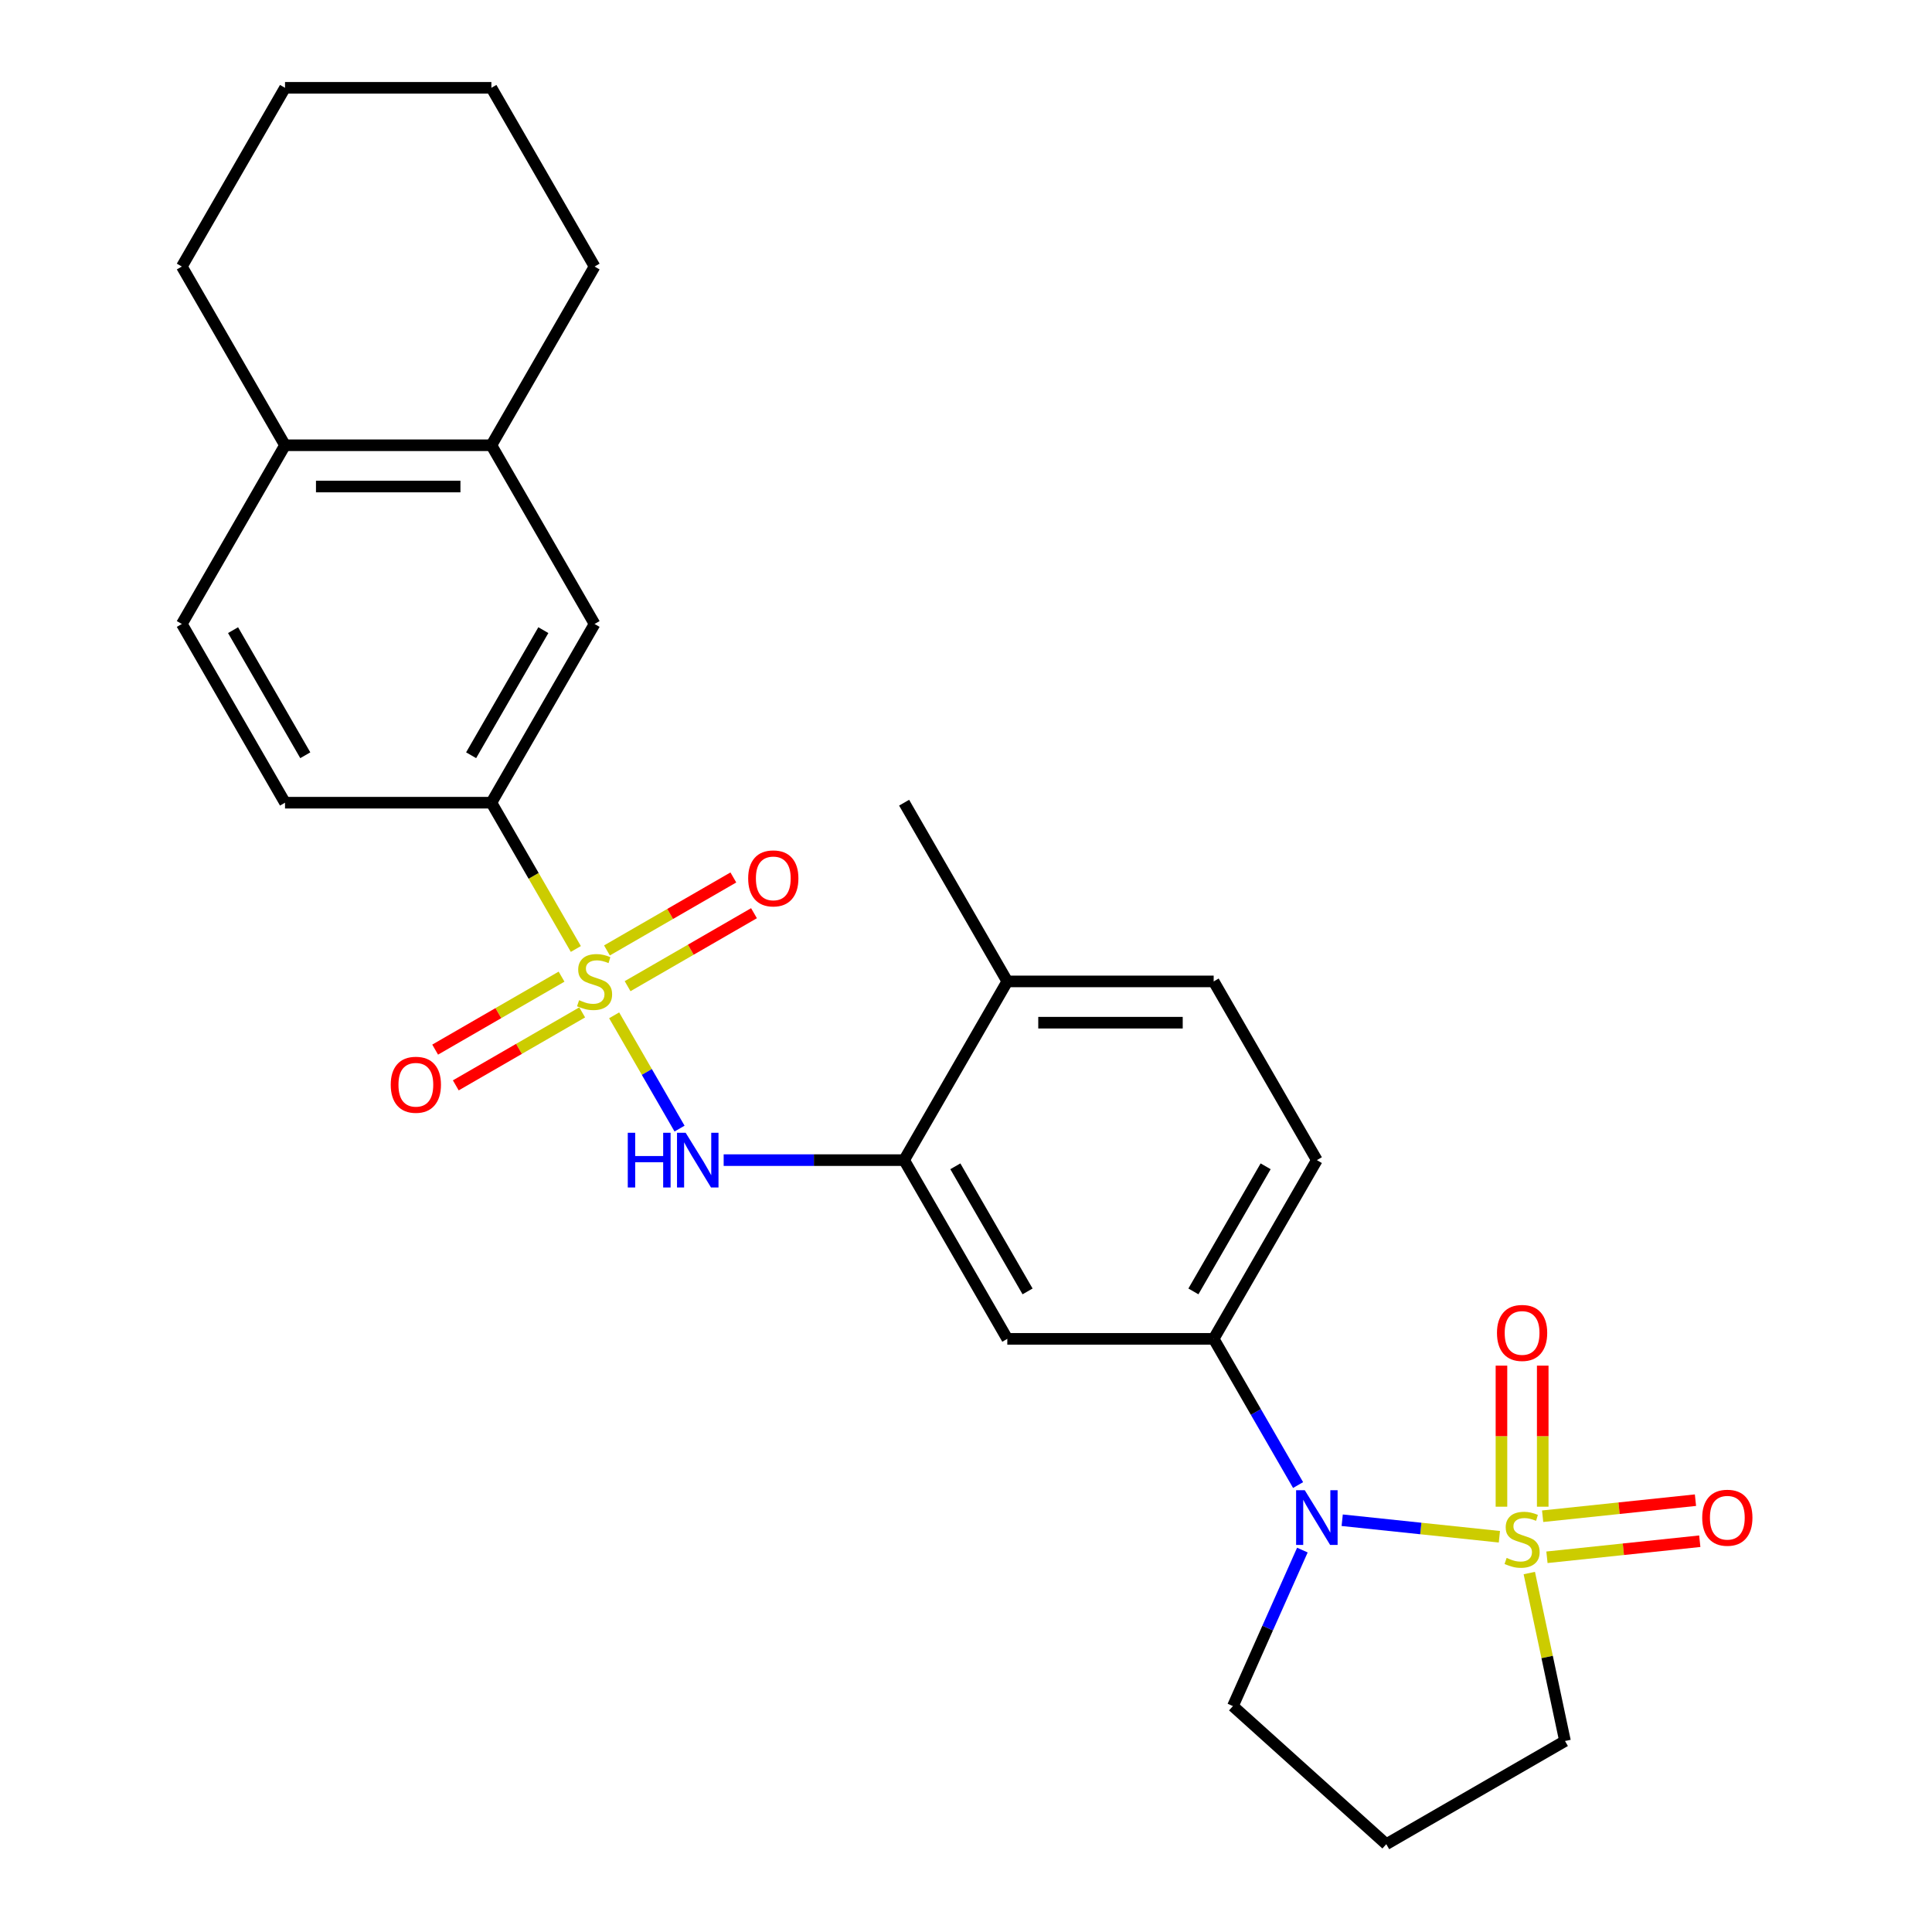 <?xml version='1.0' encoding='iso-8859-1'?>
<svg version='1.1' baseProfile='full'
              xmlns='http://www.w3.org/2000/svg'
                      xmlns:rdkit='http://www.rdkit.org/xml'
                      xmlns:xlink='http://www.w3.org/1999/xlink'
                  xml:space='preserve'
width='1000px' height='1000px' viewBox='0 0 1000 1000'>
<!-- END OF HEADER -->
<rect style='opacity:1.0;fill:#FFFFFF;stroke:none' width='1000' height='1000' x='0' y='0'> </rect>
<path class='bond-1' d='M 776.082,795.422 L 735.4,791.146' style='fill:none;fill-rule:evenodd;stroke:#CCCC00;stroke-width:6px;stroke-linecap:butt;stroke-linejoin:miter;stroke-opacity:1' />
<path class='bond-1' d='M 735.4,791.146 L 694.718,786.87' style='fill:none;fill-rule:evenodd;stroke:#0000FF;stroke-width:6px;stroke-linecap:butt;stroke-linejoin:miter;stroke-opacity:1' />
<path class='bond-7' d='M 798.514,779.867 L 798.514,743.359' style='fill:none;fill-rule:evenodd;stroke:#CCCC00;stroke-width:6px;stroke-linecap:butt;stroke-linejoin:miter;stroke-opacity:1' />
<path class='bond-7' d='M 798.514,743.359 L 798.514,706.852' style='fill:none;fill-rule:evenodd;stroke:#FF0000;stroke-width:6px;stroke-linecap:butt;stroke-linejoin:miter;stroke-opacity:1' />
<path class='bond-7' d='M 777.151,779.867 L 777.151,743.359' style='fill:none;fill-rule:evenodd;stroke:#CCCC00;stroke-width:6px;stroke-linecap:butt;stroke-linejoin:miter;stroke-opacity:1' />
<path class='bond-7' d='M 777.151,743.359 L 777.151,706.852' style='fill:none;fill-rule:evenodd;stroke:#FF0000;stroke-width:6px;stroke-linecap:butt;stroke-linejoin:miter;stroke-opacity:1' />
<path class='bond-8' d='M 800.699,806.045 L 840.252,801.888' style='fill:none;fill-rule:evenodd;stroke:#CCCC00;stroke-width:6px;stroke-linecap:butt;stroke-linejoin:miter;stroke-opacity:1' />
<path class='bond-8' d='M 840.252,801.888 L 879.804,797.731' style='fill:none;fill-rule:evenodd;stroke:#FF0000;stroke-width:6px;stroke-linecap:butt;stroke-linejoin:miter;stroke-opacity:1' />
<path class='bond-8' d='M 798.466,784.799 L 838.019,780.642' style='fill:none;fill-rule:evenodd;stroke:#CCCC00;stroke-width:6px;stroke-linecap:butt;stroke-linejoin:miter;stroke-opacity:1' />
<path class='bond-8' d='M 838.019,780.642 L 877.571,776.485' style='fill:none;fill-rule:evenodd;stroke:#FF0000;stroke-width:6px;stroke-linecap:butt;stroke-linejoin:miter;stroke-opacity:1' />
<path class='bond-14' d='M 791.563,814.207 L 800.802,857.673' style='fill:none;fill-rule:evenodd;stroke:#CCCC00;stroke-width:6px;stroke-linecap:butt;stroke-linejoin:miter;stroke-opacity:1' />
<path class='bond-14' d='M 800.802,857.673 L 810.041,901.138' style='fill:none;fill-rule:evenodd;stroke:#000000;stroke-width:6px;stroke-linecap:butt;stroke-linejoin:miter;stroke-opacity:1' />
<path class='bond-0' d='M 317.882,525.528 L 334.807,554.843' style='fill:none;fill-rule:evenodd;stroke:#CCCC00;stroke-width:6px;stroke-linecap:butt;stroke-linejoin:miter;stroke-opacity:1' />
<path class='bond-0' d='M 334.807,554.843 L 351.733,584.159' style='fill:none;fill-rule:evenodd;stroke:#0000FF;stroke-width:6px;stroke-linecap:butt;stroke-linejoin:miter;stroke-opacity:1' />
<path class='bond-4' d='M 298.056,491.187 L 276.199,453.33' style='fill:none;fill-rule:evenodd;stroke:#CCCC00;stroke-width:6px;stroke-linecap:butt;stroke-linejoin:miter;stroke-opacity:1' />
<path class='bond-4' d='M 276.199,453.33 L 254.342,415.473' style='fill:none;fill-rule:evenodd;stroke:#000000;stroke-width:6px;stroke-linecap:butt;stroke-linejoin:miter;stroke-opacity:1' />
<path class='bond-9' d='M 290.658,505.511 L 257.947,524.397' style='fill:none;fill-rule:evenodd;stroke:#CCCC00;stroke-width:6px;stroke-linecap:butt;stroke-linejoin:miter;stroke-opacity:1' />
<path class='bond-9' d='M 257.947,524.397 L 225.235,543.283' style='fill:none;fill-rule:evenodd;stroke:#FF0000;stroke-width:6px;stroke-linecap:butt;stroke-linejoin:miter;stroke-opacity:1' />
<path class='bond-9' d='M 301.34,524.012 L 268.628,542.898' style='fill:none;fill-rule:evenodd;stroke:#CCCC00;stroke-width:6px;stroke-linecap:butt;stroke-linejoin:miter;stroke-opacity:1' />
<path class='bond-9' d='M 268.628,542.898 L 235.917,561.784' style='fill:none;fill-rule:evenodd;stroke:#FF0000;stroke-width:6px;stroke-linecap:butt;stroke-linejoin:miter;stroke-opacity:1' />
<path class='bond-10' d='M 324.841,510.444 L 357.552,491.558' style='fill:none;fill-rule:evenodd;stroke:#CCCC00;stroke-width:6px;stroke-linecap:butt;stroke-linejoin:miter;stroke-opacity:1' />
<path class='bond-10' d='M 357.552,491.558 L 390.264,472.672' style='fill:none;fill-rule:evenodd;stroke:#FF0000;stroke-width:6px;stroke-linecap:butt;stroke-linejoin:miter;stroke-opacity:1' />
<path class='bond-10' d='M 314.159,491.943 L 346.871,473.057' style='fill:none;fill-rule:evenodd;stroke:#CCCC00;stroke-width:6px;stroke-linecap:butt;stroke-linejoin:miter;stroke-opacity:1' />
<path class='bond-10' d='M 346.871,473.057 L 379.582,454.171' style='fill:none;fill-rule:evenodd;stroke:#FF0000;stroke-width:6px;stroke-linecap:butt;stroke-linejoin:miter;stroke-opacity:1' />
<path class='bond-3' d='M 671.886,768.661 L 650.04,730.824' style='fill:none;fill-rule:evenodd;stroke:#0000FF;stroke-width:6px;stroke-linecap:butt;stroke-linejoin:miter;stroke-opacity:1' />
<path class='bond-3' d='M 650.04,730.824 L 628.195,692.987' style='fill:none;fill-rule:evenodd;stroke:#000000;stroke-width:6px;stroke-linecap:butt;stroke-linejoin:miter;stroke-opacity:1' />
<path class='bond-20' d='M 674.109,802.322 L 656.133,842.697' style='fill:none;fill-rule:evenodd;stroke:#0000FF;stroke-width:6px;stroke-linecap:butt;stroke-linejoin:miter;stroke-opacity:1' />
<path class='bond-20' d='M 656.133,842.697 L 638.157,883.072' style='fill:none;fill-rule:evenodd;stroke:#000000;stroke-width:6px;stroke-linecap:butt;stroke-linejoin:miter;stroke-opacity:1' />
<path class='bond-2' d='M 374.567,600.482 L 421.27,600.482' style='fill:none;fill-rule:evenodd;stroke:#0000FF;stroke-width:6px;stroke-linecap:butt;stroke-linejoin:miter;stroke-opacity:1' />
<path class='bond-2' d='M 421.27,600.482 L 467.972,600.482' style='fill:none;fill-rule:evenodd;stroke:#000000;stroke-width:6px;stroke-linecap:butt;stroke-linejoin:miter;stroke-opacity:1' />
<path class='bond-6' d='M 628.195,692.987 L 521.38,692.987' style='fill:none;fill-rule:evenodd;stroke:#000000;stroke-width:6px;stroke-linecap:butt;stroke-linejoin:miter;stroke-opacity:1' />
<path class='bond-16' d='M 628.195,692.987 L 681.603,600.482' style='fill:none;fill-rule:evenodd;stroke:#000000;stroke-width:6px;stroke-linecap:butt;stroke-linejoin:miter;stroke-opacity:1' />
<path class='bond-16' d='M 617.705,668.43 L 655.091,603.677' style='fill:none;fill-rule:evenodd;stroke:#000000;stroke-width:6px;stroke-linecap:butt;stroke-linejoin:miter;stroke-opacity:1' />
<path class='bond-11' d='M 254.342,415.473 L 307.75,322.968' style='fill:none;fill-rule:evenodd;stroke:#000000;stroke-width:6px;stroke-linecap:butt;stroke-linejoin:miter;stroke-opacity:1' />
<path class='bond-11' d='M 243.852,390.916 L 281.237,326.163' style='fill:none;fill-rule:evenodd;stroke:#000000;stroke-width:6px;stroke-linecap:butt;stroke-linejoin:miter;stroke-opacity:1' />
<path class='bond-17' d='M 254.342,415.473 L 147.527,415.473' style='fill:none;fill-rule:evenodd;stroke:#000000;stroke-width:6px;stroke-linecap:butt;stroke-linejoin:miter;stroke-opacity:1' />
<path class='bond-5' d='M 467.972,600.482 L 521.38,692.987' style='fill:none;fill-rule:evenodd;stroke:#000000;stroke-width:6px;stroke-linecap:butt;stroke-linejoin:miter;stroke-opacity:1' />
<path class='bond-5' d='M 494.484,603.677 L 531.87,668.43' style='fill:none;fill-rule:evenodd;stroke:#000000;stroke-width:6px;stroke-linecap:butt;stroke-linejoin:miter;stroke-opacity:1' />
<path class='bond-28' d='M 467.972,600.482 L 521.38,507.978' style='fill:none;fill-rule:evenodd;stroke:#000000;stroke-width:6px;stroke-linecap:butt;stroke-linejoin:miter;stroke-opacity:1' />
<path class='bond-12' d='M 307.75,322.968 L 254.342,230.464' style='fill:none;fill-rule:evenodd;stroke:#000000;stroke-width:6px;stroke-linecap:butt;stroke-linejoin:miter;stroke-opacity:1' />
<path class='bond-22' d='M 254.342,230.464 L 307.75,137.959' style='fill:none;fill-rule:evenodd;stroke:#000000;stroke-width:6px;stroke-linecap:butt;stroke-linejoin:miter;stroke-opacity:1' />
<path class='bond-29' d='M 254.342,230.464 L 147.527,230.464' style='fill:none;fill-rule:evenodd;stroke:#000000;stroke-width:6px;stroke-linecap:butt;stroke-linejoin:miter;stroke-opacity:1' />
<path class='bond-29' d='M 238.32,251.827 L 163.549,251.827' style='fill:none;fill-rule:evenodd;stroke:#000000;stroke-width:6px;stroke-linecap:butt;stroke-linejoin:miter;stroke-opacity:1' />
<path class='bond-13' d='M 521.38,507.978 L 628.195,507.978' style='fill:none;fill-rule:evenodd;stroke:#000000;stroke-width:6px;stroke-linecap:butt;stroke-linejoin:miter;stroke-opacity:1' />
<path class='bond-13' d='M 537.402,529.341 L 612.173,529.341' style='fill:none;fill-rule:evenodd;stroke:#000000;stroke-width:6px;stroke-linecap:butt;stroke-linejoin:miter;stroke-opacity:1' />
<path class='bond-23' d='M 521.38,507.978 L 467.972,415.473' style='fill:none;fill-rule:evenodd;stroke:#000000;stroke-width:6px;stroke-linecap:butt;stroke-linejoin:miter;stroke-opacity:1' />
<path class='bond-21' d='M 810.041,901.138 L 717.536,954.545' style='fill:none;fill-rule:evenodd;stroke:#000000;stroke-width:6px;stroke-linecap:butt;stroke-linejoin:miter;stroke-opacity:1' />
<path class='bond-15' d='M 147.527,230.464 L 94.119,322.968' style='fill:none;fill-rule:evenodd;stroke:#000000;stroke-width:6px;stroke-linecap:butt;stroke-linejoin:miter;stroke-opacity:1' />
<path class='bond-24' d='M 147.527,230.464 L 94.119,137.959' style='fill:none;fill-rule:evenodd;stroke:#000000;stroke-width:6px;stroke-linecap:butt;stroke-linejoin:miter;stroke-opacity:1' />
<path class='bond-19' d='M 681.603,600.482 L 628.195,507.978' style='fill:none;fill-rule:evenodd;stroke:#000000;stroke-width:6px;stroke-linecap:butt;stroke-linejoin:miter;stroke-opacity:1' />
<path class='bond-18' d='M 147.527,415.473 L 94.119,322.968' style='fill:none;fill-rule:evenodd;stroke:#000000;stroke-width:6px;stroke-linecap:butt;stroke-linejoin:miter;stroke-opacity:1' />
<path class='bond-18' d='M 158.017,390.916 L 120.631,326.163' style='fill:none;fill-rule:evenodd;stroke:#000000;stroke-width:6px;stroke-linecap:butt;stroke-linejoin:miter;stroke-opacity:1' />
<path class='bond-27' d='M 638.157,883.072 L 717.536,954.545' style='fill:none;fill-rule:evenodd;stroke:#000000;stroke-width:6px;stroke-linecap:butt;stroke-linejoin:miter;stroke-opacity:1' />
<path class='bond-25' d='M 307.75,137.959 L 254.342,45.455' style='fill:none;fill-rule:evenodd;stroke:#000000;stroke-width:6px;stroke-linecap:butt;stroke-linejoin:miter;stroke-opacity:1' />
<path class='bond-26' d='M 94.119,137.959 L 147.527,45.455' style='fill:none;fill-rule:evenodd;stroke:#000000;stroke-width:6px;stroke-linecap:butt;stroke-linejoin:miter;stroke-opacity:1' />
<path class='bond-30' d='M 254.342,45.455 L 147.527,45.455' style='fill:none;fill-rule:evenodd;stroke:#000000;stroke-width:6px;stroke-linecap:butt;stroke-linejoin:miter;stroke-opacity:1' />
<path  class='atom-0' d='M 779.833 806.377
Q 780.153 806.497, 781.473 807.057
Q 782.793 807.617, 784.233 807.977
Q 785.713 808.297, 787.153 808.297
Q 789.833 808.297, 791.393 807.017
Q 792.953 805.697, 792.953 803.417
Q 792.953 801.857, 792.153 800.897
Q 791.393 799.937, 790.193 799.417
Q 788.993 798.897, 786.993 798.297
Q 784.473 797.537, 782.953 796.817
Q 781.473 796.097, 780.393 794.577
Q 779.353 793.057, 779.353 790.497
Q 779.353 786.937, 781.753 784.737
Q 784.193 782.537, 788.993 782.537
Q 792.273 782.537, 795.993 784.097
L 795.073 787.177
Q 791.673 785.777, 789.113 785.777
Q 786.353 785.777, 784.833 786.937
Q 783.313 788.057, 783.353 790.017
Q 783.353 791.537, 784.113 792.457
Q 784.913 793.377, 786.033 793.897
Q 787.193 794.417, 789.113 795.017
Q 791.673 795.817, 793.193 796.617
Q 794.713 797.417, 795.793 799.057
Q 796.913 800.657, 796.913 803.417
Q 796.913 807.337, 794.273 809.457
Q 791.673 811.537, 787.313 811.537
Q 784.793 811.537, 782.873 810.977
Q 780.993 810.457, 778.753 809.537
L 779.833 806.377
' fill='#CCCC00'/>
<path  class='atom-1' d='M 299.75 517.698
Q 300.07 517.818, 301.39 518.378
Q 302.71 518.938, 304.15 519.298
Q 305.63 519.618, 307.07 519.618
Q 309.75 519.618, 311.31 518.338
Q 312.87 517.018, 312.87 514.738
Q 312.87 513.178, 312.07 512.218
Q 311.31 511.258, 310.11 510.738
Q 308.91 510.218, 306.91 509.618
Q 304.39 508.858, 302.87 508.138
Q 301.39 507.418, 300.31 505.898
Q 299.27 504.378, 299.27 501.818
Q 299.27 498.258, 301.67 496.058
Q 304.11 493.858, 308.91 493.858
Q 312.19 493.858, 315.91 495.418
L 314.99 498.498
Q 311.59 497.098, 309.03 497.098
Q 306.27 497.098, 304.75 498.258
Q 303.23 499.378, 303.27 501.338
Q 303.27 502.858, 304.03 503.778
Q 304.83 504.698, 305.95 505.218
Q 307.11 505.738, 309.03 506.338
Q 311.59 507.138, 313.11 507.938
Q 314.63 508.738, 315.71 510.378
Q 316.83 511.978, 316.83 514.738
Q 316.83 518.658, 314.19 520.778
Q 311.59 522.858, 307.23 522.858
Q 304.71 522.858, 302.79 522.298
Q 300.91 521.778, 298.67 520.858
L 299.75 517.698
' fill='#CCCC00'/>
<path  class='atom-2' d='M 675.343 771.332
L 684.623 786.332
Q 685.543 787.812, 687.023 790.492
Q 688.503 793.172, 688.583 793.332
L 688.583 771.332
L 692.343 771.332
L 692.343 799.652
L 688.463 799.652
L 678.503 783.252
Q 677.343 781.332, 676.103 779.132
Q 674.903 776.932, 674.543 776.252
L 674.543 799.652
L 670.863 799.652
L 670.863 771.332
L 675.343 771.332
' fill='#0000FF'/>
<path  class='atom-3' d='M 324.937 586.322
L 328.777 586.322
L 328.777 598.362
L 343.257 598.362
L 343.257 586.322
L 347.097 586.322
L 347.097 614.642
L 343.257 614.642
L 343.257 601.562
L 328.777 601.562
L 328.777 614.642
L 324.937 614.642
L 324.937 586.322
' fill='#0000FF'/>
<path  class='atom-3' d='M 354.897 586.322
L 364.177 601.322
Q 365.097 602.802, 366.577 605.482
Q 368.057 608.162, 368.137 608.322
L 368.137 586.322
L 371.897 586.322
L 371.897 614.642
L 368.017 614.642
L 358.057 598.242
Q 356.897 596.322, 355.657 594.122
Q 354.457 591.922, 354.097 591.242
L 354.097 614.642
L 350.417 614.642
L 350.417 586.322
L 354.897 586.322
' fill='#0000FF'/>
<path  class='atom-8' d='M 774.833 689.922
Q 774.833 683.122, 778.193 679.322
Q 781.553 675.522, 787.833 675.522
Q 794.113 675.522, 797.473 679.322
Q 800.833 683.122, 800.833 689.922
Q 800.833 696.802, 797.433 700.722
Q 794.033 704.602, 787.833 704.602
Q 781.593 704.602, 778.193 700.722
Q 774.833 696.842, 774.833 689.922
M 787.833 701.402
Q 792.153 701.402, 794.473 698.522
Q 796.833 695.602, 796.833 689.922
Q 796.833 684.362, 794.473 681.562
Q 792.153 678.722, 787.833 678.722
Q 783.513 678.722, 781.153 681.522
Q 778.833 684.322, 778.833 689.922
Q 778.833 695.642, 781.153 698.522
Q 783.513 701.402, 787.833 701.402
' fill='#FF0000'/>
<path  class='atom-9' d='M 881.063 785.572
Q 881.063 778.772, 884.423 774.972
Q 887.783 771.172, 894.063 771.172
Q 900.343 771.172, 903.703 774.972
Q 907.063 778.772, 907.063 785.572
Q 907.063 792.452, 903.663 796.372
Q 900.263 800.252, 894.063 800.252
Q 887.823 800.252, 884.423 796.372
Q 881.063 792.492, 881.063 785.572
M 894.063 797.052
Q 898.383 797.052, 900.703 794.172
Q 903.063 791.252, 903.063 785.572
Q 903.063 780.012, 900.703 777.212
Q 898.383 774.372, 894.063 774.372
Q 889.743 774.372, 887.383 777.172
Q 885.063 779.972, 885.063 785.572
Q 885.063 791.292, 887.383 794.172
Q 889.743 797.052, 894.063 797.052
' fill='#FF0000'/>
<path  class='atom-10' d='M 202.245 561.465
Q 202.245 554.665, 205.605 550.865
Q 208.965 547.065, 215.245 547.065
Q 221.525 547.065, 224.885 550.865
Q 228.245 554.665, 228.245 561.465
Q 228.245 568.345, 224.845 572.265
Q 221.445 576.145, 215.245 576.145
Q 209.005 576.145, 205.605 572.265
Q 202.245 568.385, 202.245 561.465
M 215.245 572.945
Q 219.565 572.945, 221.885 570.065
Q 224.245 567.145, 224.245 561.465
Q 224.245 555.905, 221.885 553.105
Q 219.565 550.265, 215.245 550.265
Q 210.925 550.265, 208.565 553.065
Q 206.245 555.865, 206.245 561.465
Q 206.245 567.185, 208.565 570.065
Q 210.925 572.945, 215.245 572.945
' fill='#FF0000'/>
<path  class='atom-11' d='M 387.254 454.65
Q 387.254 447.85, 390.614 444.05
Q 393.974 440.25, 400.254 440.25
Q 406.534 440.25, 409.894 444.05
Q 413.254 447.85, 413.254 454.65
Q 413.254 461.53, 409.854 465.45
Q 406.454 469.33, 400.254 469.33
Q 394.014 469.33, 390.614 465.45
Q 387.254 461.57, 387.254 454.65
M 400.254 466.13
Q 404.574 466.13, 406.894 463.25
Q 409.254 460.33, 409.254 454.65
Q 409.254 449.09, 406.894 446.29
Q 404.574 443.45, 400.254 443.45
Q 395.934 443.45, 393.574 446.25
Q 391.254 449.05, 391.254 454.65
Q 391.254 460.37, 393.574 463.25
Q 395.934 466.13, 400.254 466.13
' fill='#FF0000'/>
</svg>
